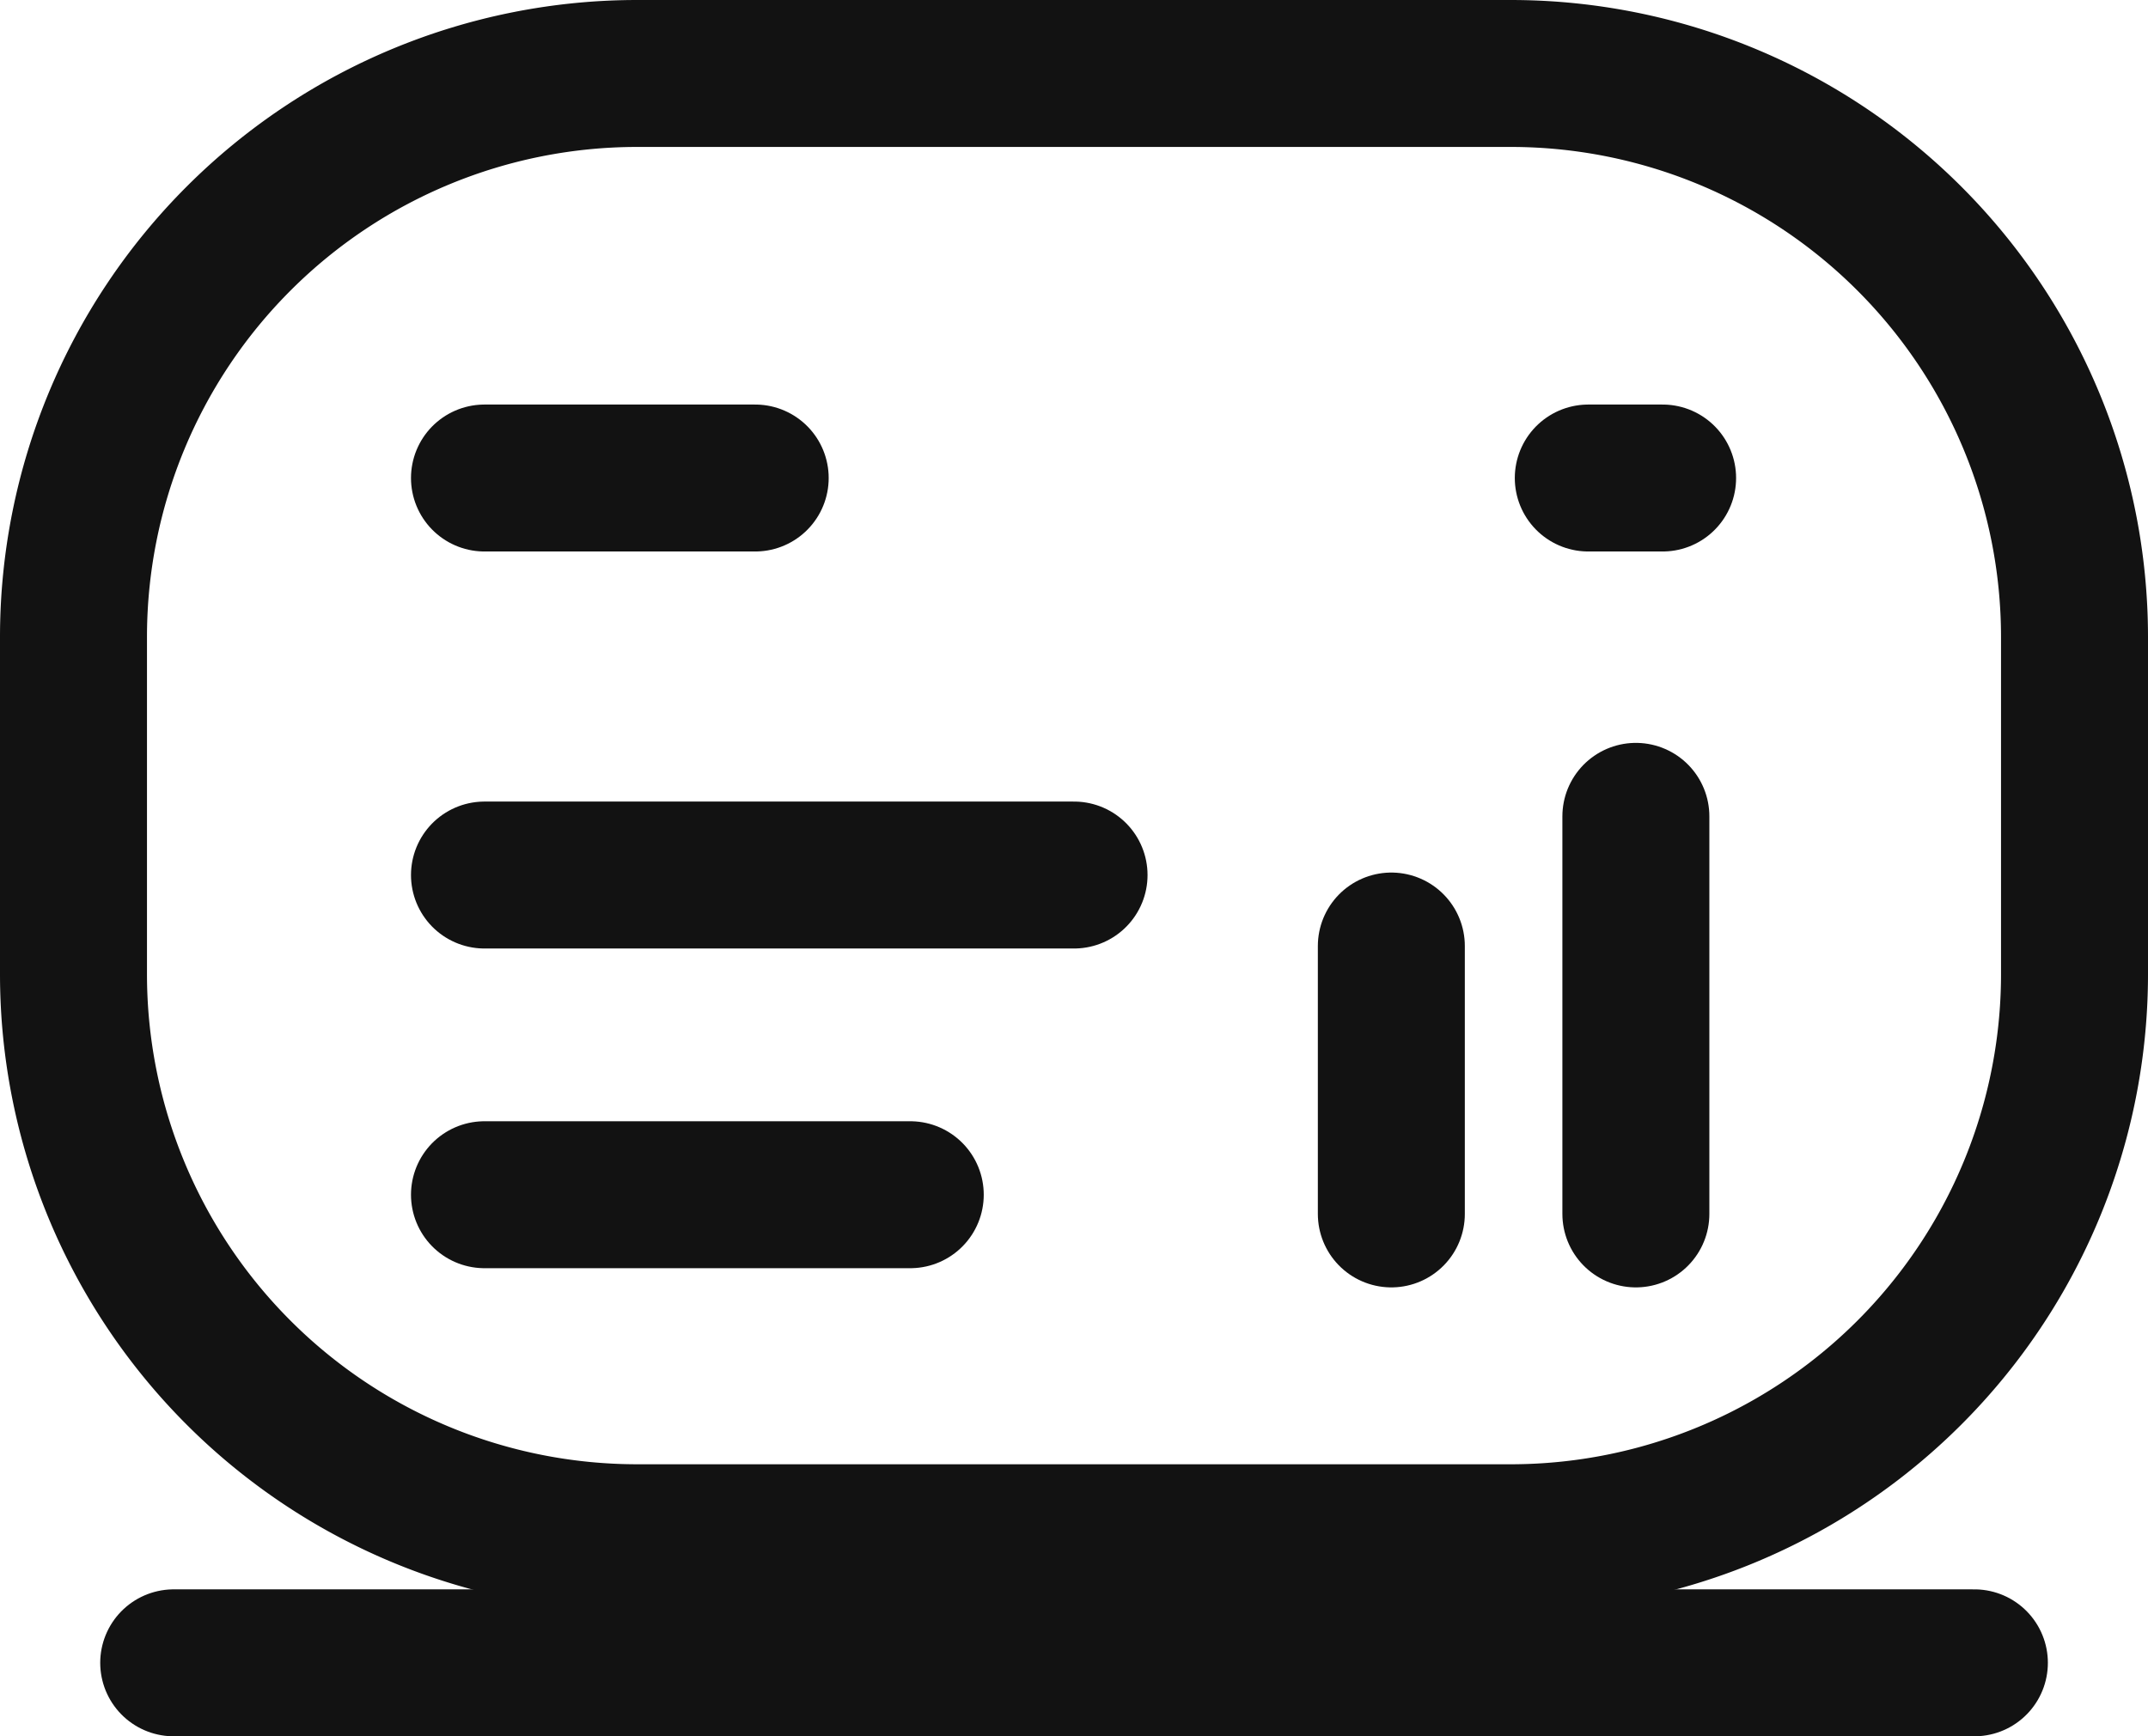 <svg xmlns="http://www.w3.org/2000/svg" width="23.383" height="18.905" viewBox="0 0 23.383 18.905">
  <defs>
    <style>
      .cls-1 {
        fill: none;
        stroke: #121212;
        stroke-linecap: round;
        stroke-linejoin: round;
        stroke-width: 1.6px;
      }
    </style>
  </defs>
  <g id="Group_100" data-name="Group 100" transform="translate(-380.2 -6524.876)">
    <line id="Line_19" data-name="Line 19" class="cls-1" x2="2.947" transform="translate(385.474 6530.081)"/>
    <line id="Line_20" data-name="Line 20" class="cls-1" x2="6.418" transform="translate(385.474 6534.404)"/>
    <line id="Line_21" data-name="Line 21" class="cls-1" x2="4.635" transform="translate(385.474 6537.885)"/>
    <line id="Line_22" data-name="Line 22" class="cls-1" x2="0.809" transform="translate(397.49 6530.081)"/>
    <path id="Rectangle_120" data-name="Rectangle 120" class="cls-1" d="M6.137,0h9.508a6.138,6.138,0,0,1,6.138,6.138V9.806a6.138,6.138,0,0,1-6.138,6.138H6.137A6.137,6.137,0,0,1,0,9.807V6.137A6.137,6.137,0,0,1,6.137,0Z" transform="translate(381 6525.676)"/>
    <line id="Line_23" data-name="Line 23" class="cls-1" x2="19.602" transform="translate(382.091 6542.982)"/>
    <line id="Line_24" data-name="Line 24" class="cls-1" y1="4.329" transform="translate(398.008 6533.765)"/>
    <line id="Line_25" data-name="Line 25" class="cls-1" y1="2.917" transform="translate(395.346 6535.177)"/>
  </g>
</svg>
